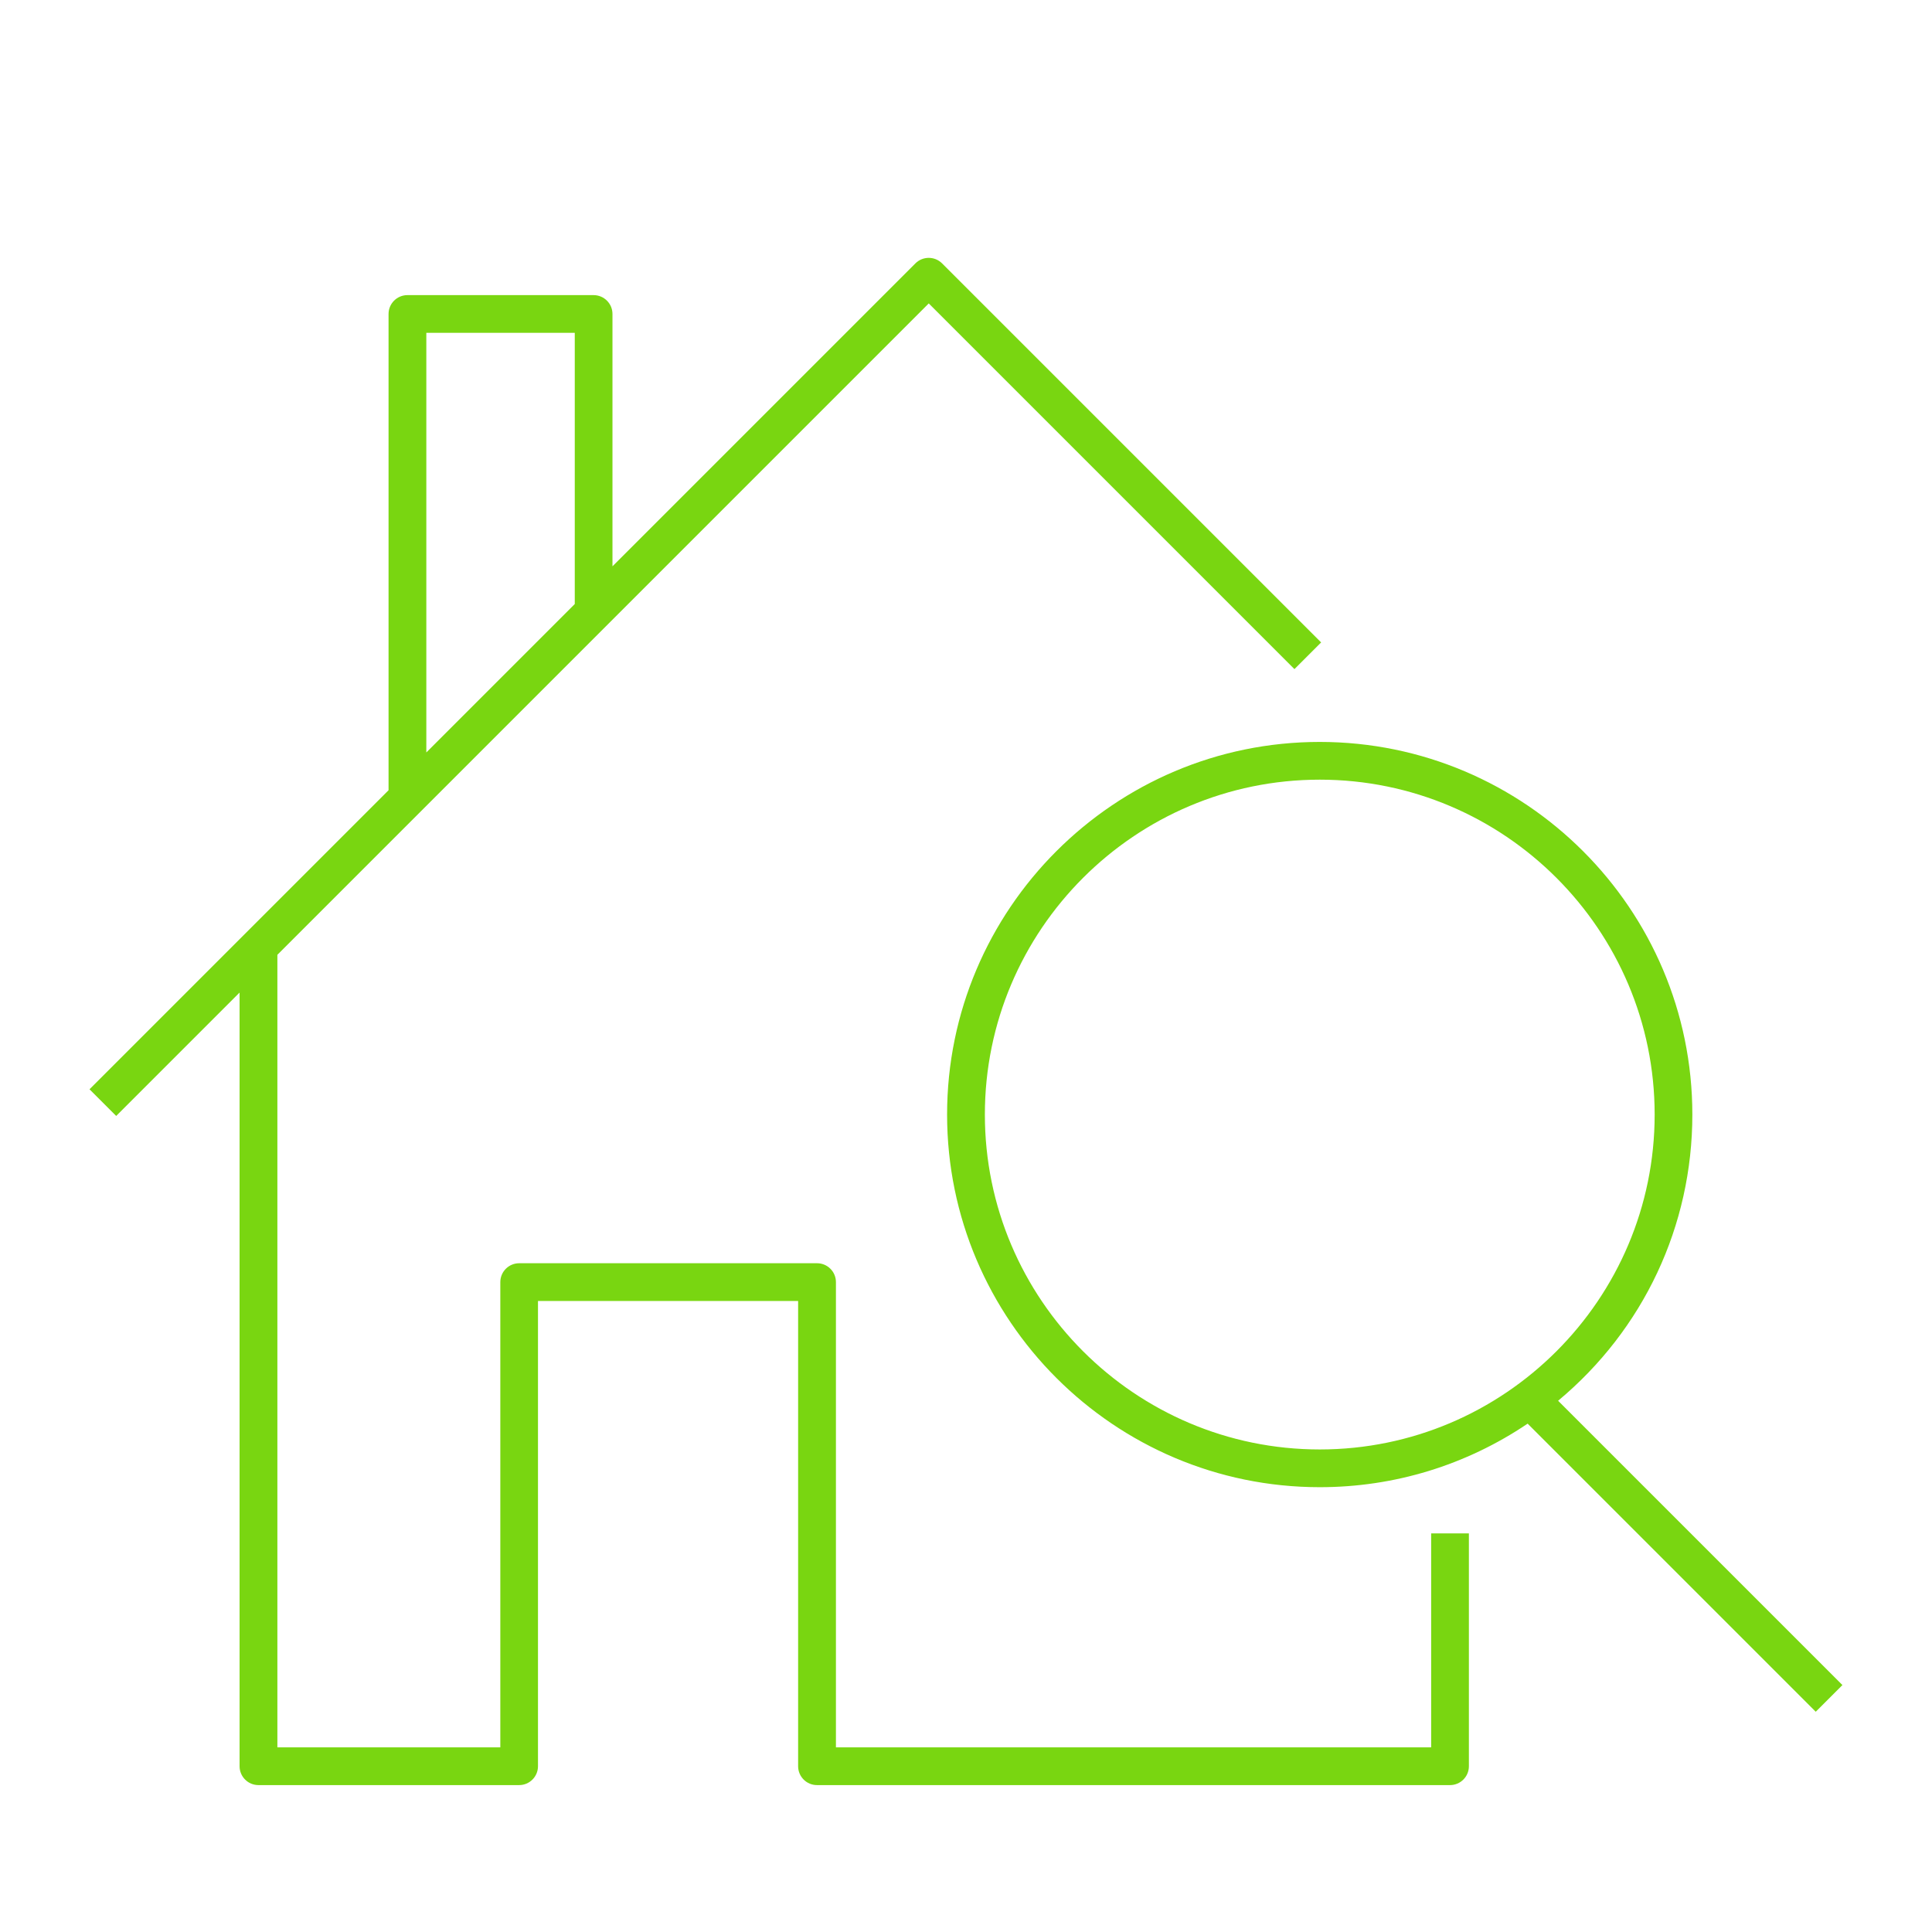 <?xml version="1.0" encoding="UTF-8"?>
<svg id="Calque_1" data-name="Calque 1" xmlns="http://www.w3.org/2000/svg" viewBox="0 0 512 512">
  <defs>
    <style>
      .cls-1 {
        fill: #79d611;
      }
    </style>
  </defs>
  <path class="cls-1" d="M379.29,463.06h-157.76v-123.29c0-2.76-2.24-5-5-5h-78.94c-2.76,0-5,2.24-5,5v123.29h-59.08v-210.03L246.13,80.41l96.91,96.91,7.07-7.07-100.45-100.45c-1.95-1.95-5.12-1.95-7.07,0l-80.28,80.28v-66.87c0-2.76-2.24-5-5-5h-49.34c-2.76,0-5,2.24-5,5v126.21l-79.25,79.25,7.07,7.07,32.7-32.7v205.03c0,2.76,2.24,5,5,5h69.08c2.76,0,5-2.24,5-5v-123.29h68.94v123.29c0,2.76,2.24,5,5,5h167.76c2.76,0,5-2.24,5-5v-61.71h-10v56.71ZM152.32,88.2v71.87l-39.34,39.34v-111.21h39.34Z"/>
  <path class="cls-1" d="M412.92,371.21c22.64-18.87,35.57-46.35,35.57-75.84,0-54.45-44.3-98.75-98.75-98.75s-98.75,44.3-98.75,98.75,44.3,98.75,98.75,98.75c19.77,0,38.77-5.82,55.1-16.84l76.35,76.35,7.07-7.07-75.35-75.35ZM349.75,206.62c48.94,0,88.75,39.81,88.75,88.75s-39.81,88.75-88.75,88.75-88.75-39.81-88.75-88.75,39.81-88.75,88.75-88.75Z"/>
</svg>